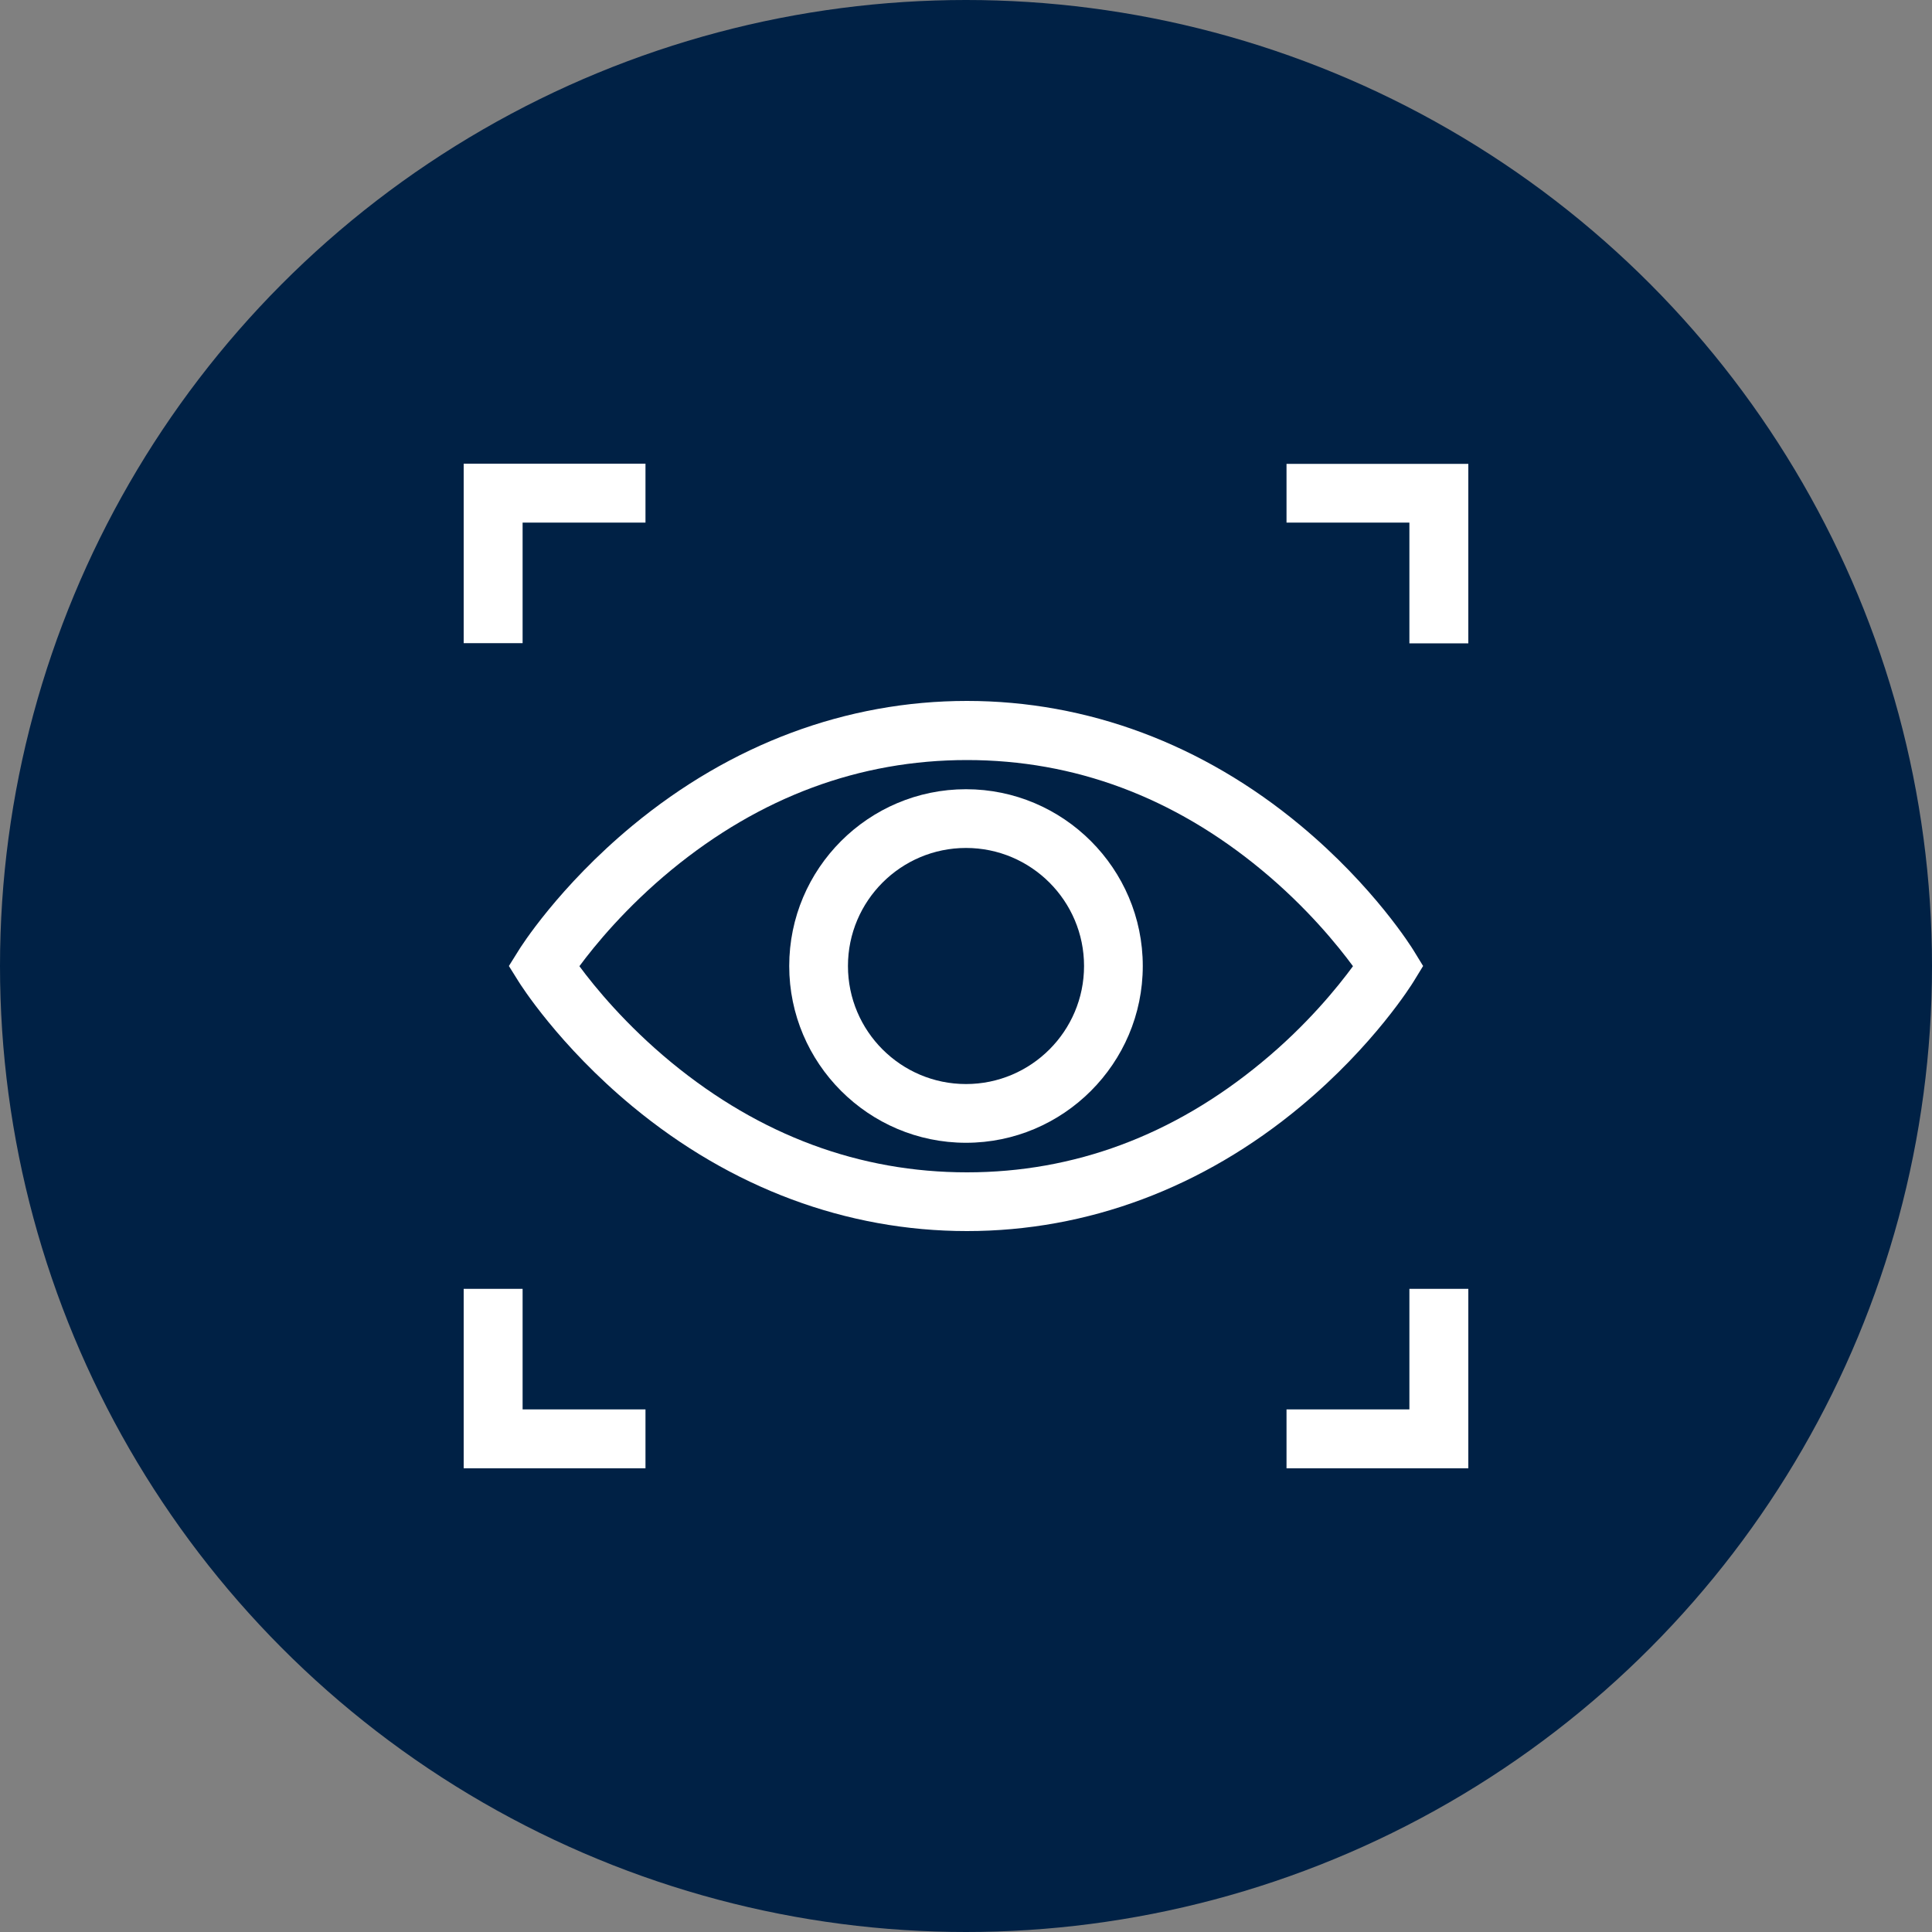 <?xml version="1.0" encoding="UTF-8"?>
<svg id="Capa_1" data-name="Capa 1" xmlns="http://www.w3.org/2000/svg" viewBox="0 0 100 100">
  <rect x="0" y="0" width="100" height="100" fill="#808080" stroke="none"/>
  <defs>
    <style>
      .cls-1 {
        fill: #002145;
      }

      .cls-2 {
        fill: #fff;
      }
    </style>
  </defs>
  <circle class="cls-1" cx="50" cy="50" r="50"/>
  <g>
    <path class="cls-2" d="m73.17,50.8l.49-.8-.49-.8c-.08-.13-2.04-3.3-5.85-6.47-5.07-4.22-11.04-6.45-17.27-6.45s-12.21,2.23-17.31,6.45c-3.83,3.17-5.82,6.33-5.9,6.47l-.5.8.5.8c.08.13,2.07,3.3,5.9,6.47,5.1,4.22,11.08,6.45,17.31,6.45s12.2-2.23,17.27-6.45c3.81-3.17,5.77-6.34,5.85-6.47Zm-7.88,4.2c-4.56,3.77-9.69,5.68-15.24,5.68s-10.7-1.91-15.29-5.68c-2.37-1.95-3.98-3.92-4.77-4.99.79-1.07,2.4-3.04,4.77-4.99,4.59-3.77,9.73-5.68,15.29-5.68s10.68,1.91,15.24,5.68c2.36,1.95,3.96,3.93,4.74,4.99-.78,1.06-2.37,3.04-4.74,4.99Z"/>
    <path class="cls-2" d="m50,40.85c-5.05,0-9.15,4.11-9.15,9.15s4.11,9.15,9.15,9.15,9.15-4.11,9.15-9.15-4.11-9.15-9.15-9.15Zm0,15.26c-3.37,0-6.11-2.74-6.11-6.11s2.74-6.11,6.11-6.11,6.11,2.74,6.11,6.11-2.74,6.11-6.11,6.11Z"/>
    <path class="cls-2" d="m27.05,27.05h6.36v-3.05h-9.41v9.29h3.05v-6.25Z"/>
    <path class="cls-2" d="m66.59,24v3.05h6.36v6.25h3.05v-9.29h-9.41Z"/>
    <path class="cls-2" d="m27.05,66.71h-3.05v9.29h9.41v-3.05h-6.36v-6.25Z"/>
    <path class="cls-2" d="m72.95,72.95h-6.36v3.05h9.41v-9.29h-3.05v6.25Z"/>
  </g>
</svg>